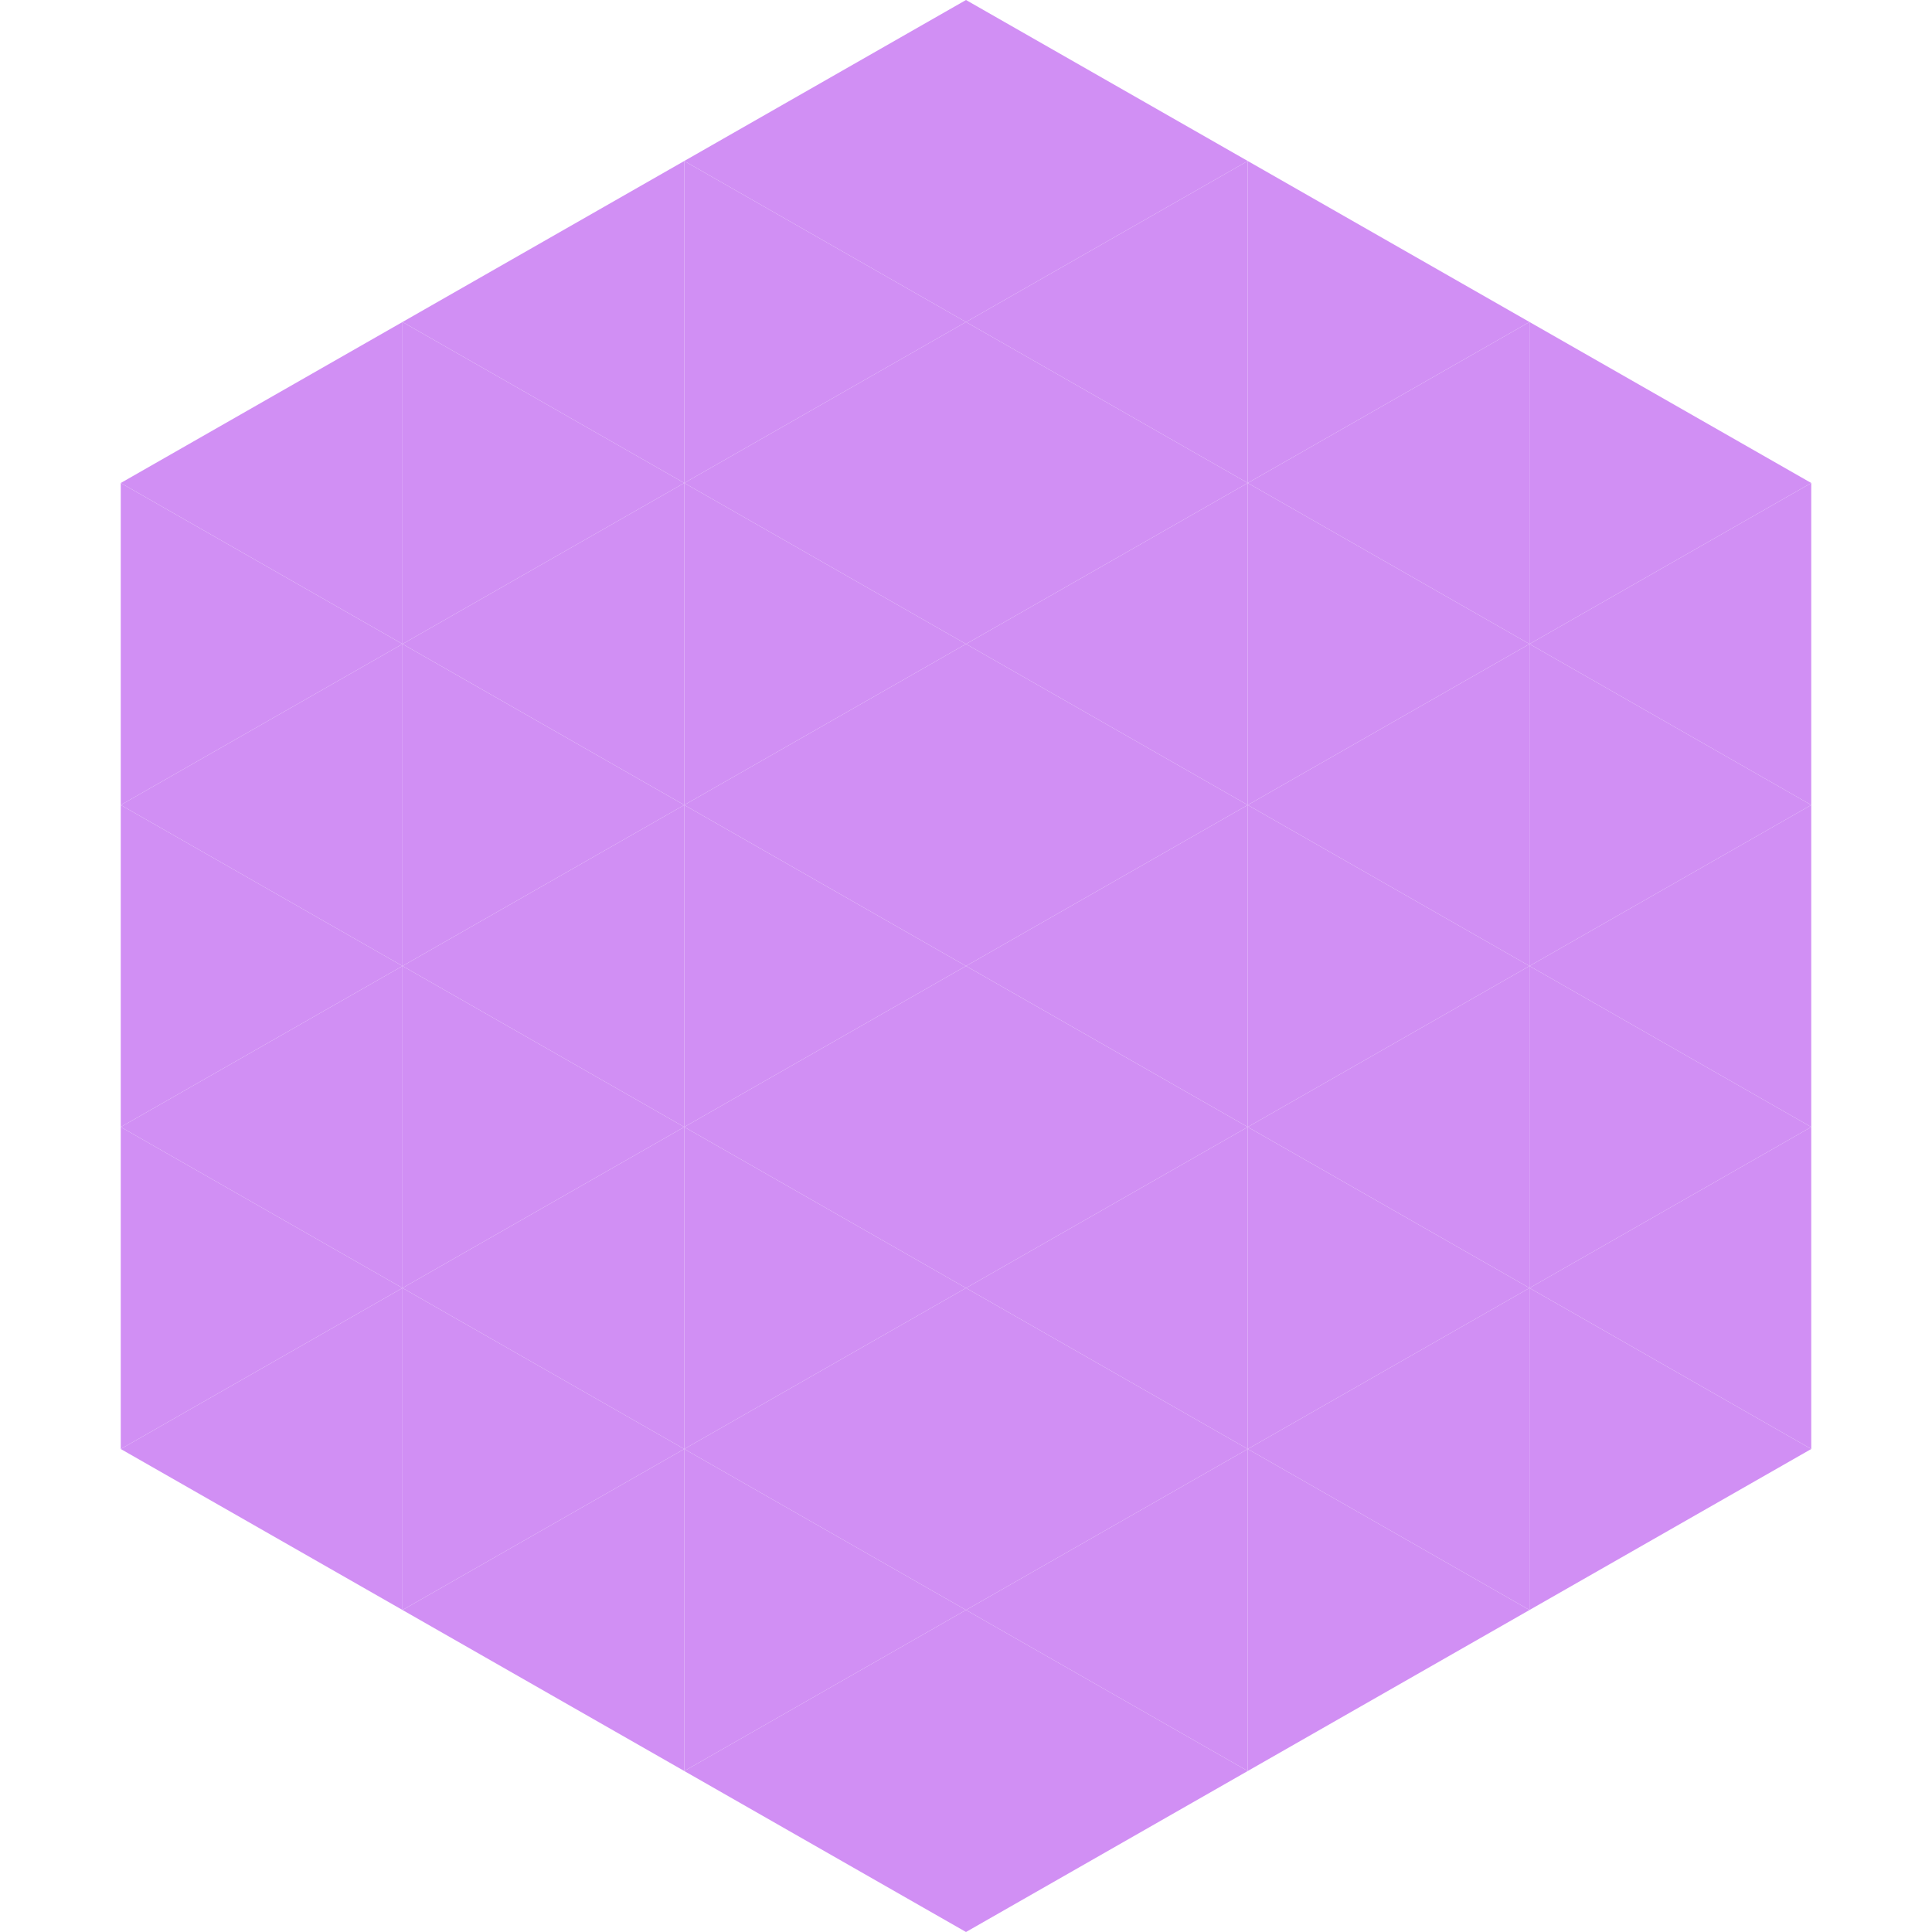 <?xml version="1.0"?>
<!-- Generated by SVGo -->
<svg width="240" height="240"
     xmlns="http://www.w3.org/2000/svg"
     xmlns:xlink="http://www.w3.org/1999/xlink">
<polygon points="50,40 15,60 50,80" style="fill:rgb(209,143,244)" />
<polygon points="190,40 225,60 190,80" style="fill:rgb(209,143,244)" />
<polygon points="15,60 50,80 15,100" style="fill:rgb(209,143,244)" />
<polygon points="225,60 190,80 225,100" style="fill:rgb(209,143,244)" />
<polygon points="50,80 15,100 50,120" style="fill:rgb(209,143,244)" />
<polygon points="190,80 225,100 190,120" style="fill:rgb(209,143,244)" />
<polygon points="15,100 50,120 15,140" style="fill:rgb(209,143,244)" />
<polygon points="225,100 190,120 225,140" style="fill:rgb(209,143,244)" />
<polygon points="50,120 15,140 50,160" style="fill:rgb(209,143,244)" />
<polygon points="190,120 225,140 190,160" style="fill:rgb(209,143,244)" />
<polygon points="15,140 50,160 15,180" style="fill:rgb(209,143,244)" />
<polygon points="225,140 190,160 225,180" style="fill:rgb(209,143,244)" />
<polygon points="50,160 15,180 50,200" style="fill:rgb(209,143,244)" />
<polygon points="190,160 225,180 190,200" style="fill:rgb(209,143,244)" />
<polygon points="15,180 50,200 15,220" style="fill:rgb(255,255,255); fill-opacity:0" />
<polygon points="225,180 190,200 225,220" style="fill:rgb(255,255,255); fill-opacity:0" />
<polygon points="50,0 85,20 50,40" style="fill:rgb(255,255,255); fill-opacity:0" />
<polygon points="190,0 155,20 190,40" style="fill:rgb(255,255,255); fill-opacity:0" />
<polygon points="85,20 50,40 85,60" style="fill:rgb(209,143,244)" />
<polygon points="155,20 190,40 155,60" style="fill:rgb(209,143,244)" />
<polygon points="50,40 85,60 50,80" style="fill:rgb(209,143,244)" />
<polygon points="190,40 155,60 190,80" style="fill:rgb(209,143,244)" />
<polygon points="85,60 50,80 85,100" style="fill:rgb(209,143,244)" />
<polygon points="155,60 190,80 155,100" style="fill:rgb(209,143,244)" />
<polygon points="50,80 85,100 50,120" style="fill:rgb(209,143,244)" />
<polygon points="190,80 155,100 190,120" style="fill:rgb(209,143,244)" />
<polygon points="85,100 50,120 85,140" style="fill:rgb(209,143,244)" />
<polygon points="155,100 190,120 155,140" style="fill:rgb(209,143,244)" />
<polygon points="50,120 85,140 50,160" style="fill:rgb(209,143,244)" />
<polygon points="190,120 155,140 190,160" style="fill:rgb(209,143,244)" />
<polygon points="85,140 50,160 85,180" style="fill:rgb(209,143,244)" />
<polygon points="155,140 190,160 155,180" style="fill:rgb(209,143,244)" />
<polygon points="50,160 85,180 50,200" style="fill:rgb(209,143,244)" />
<polygon points="190,160 155,180 190,200" style="fill:rgb(209,143,244)" />
<polygon points="85,180 50,200 85,220" style="fill:rgb(209,143,244)" />
<polygon points="155,180 190,200 155,220" style="fill:rgb(209,143,244)" />
<polygon points="120,0 85,20 120,40" style="fill:rgb(209,143,244)" />
<polygon points="120,0 155,20 120,40" style="fill:rgb(209,143,244)" />
<polygon points="85,20 120,40 85,60" style="fill:rgb(209,143,244)" />
<polygon points="155,20 120,40 155,60" style="fill:rgb(209,143,244)" />
<polygon points="120,40 85,60 120,80" style="fill:rgb(209,143,244)" />
<polygon points="120,40 155,60 120,80" style="fill:rgb(209,143,244)" />
<polygon points="85,60 120,80 85,100" style="fill:rgb(209,143,244)" />
<polygon points="155,60 120,80 155,100" style="fill:rgb(209,143,244)" />
<polygon points="120,80 85,100 120,120" style="fill:rgb(209,143,244)" />
<polygon points="120,80 155,100 120,120" style="fill:rgb(209,143,244)" />
<polygon points="85,100 120,120 85,140" style="fill:rgb(209,143,244)" />
<polygon points="155,100 120,120 155,140" style="fill:rgb(209,143,244)" />
<polygon points="120,120 85,140 120,160" style="fill:rgb(209,143,244)" />
<polygon points="120,120 155,140 120,160" style="fill:rgb(209,143,244)" />
<polygon points="85,140 120,160 85,180" style="fill:rgb(209,143,244)" />
<polygon points="155,140 120,160 155,180" style="fill:rgb(209,143,244)" />
<polygon points="120,160 85,180 120,200" style="fill:rgb(209,143,244)" />
<polygon points="120,160 155,180 120,200" style="fill:rgb(209,143,244)" />
<polygon points="85,180 120,200 85,220" style="fill:rgb(209,143,244)" />
<polygon points="155,180 120,200 155,220" style="fill:rgb(209,143,244)" />
<polygon points="120,200 85,220 120,240" style="fill:rgb(209,143,244)" />
<polygon points="120,200 155,220 120,240" style="fill:rgb(209,143,244)" />
<polygon points="85,220 120,240 85,260" style="fill:rgb(255,255,255); fill-opacity:0" />
<polygon points="155,220 120,240 155,260" style="fill:rgb(255,255,255); fill-opacity:0" />
</svg>
